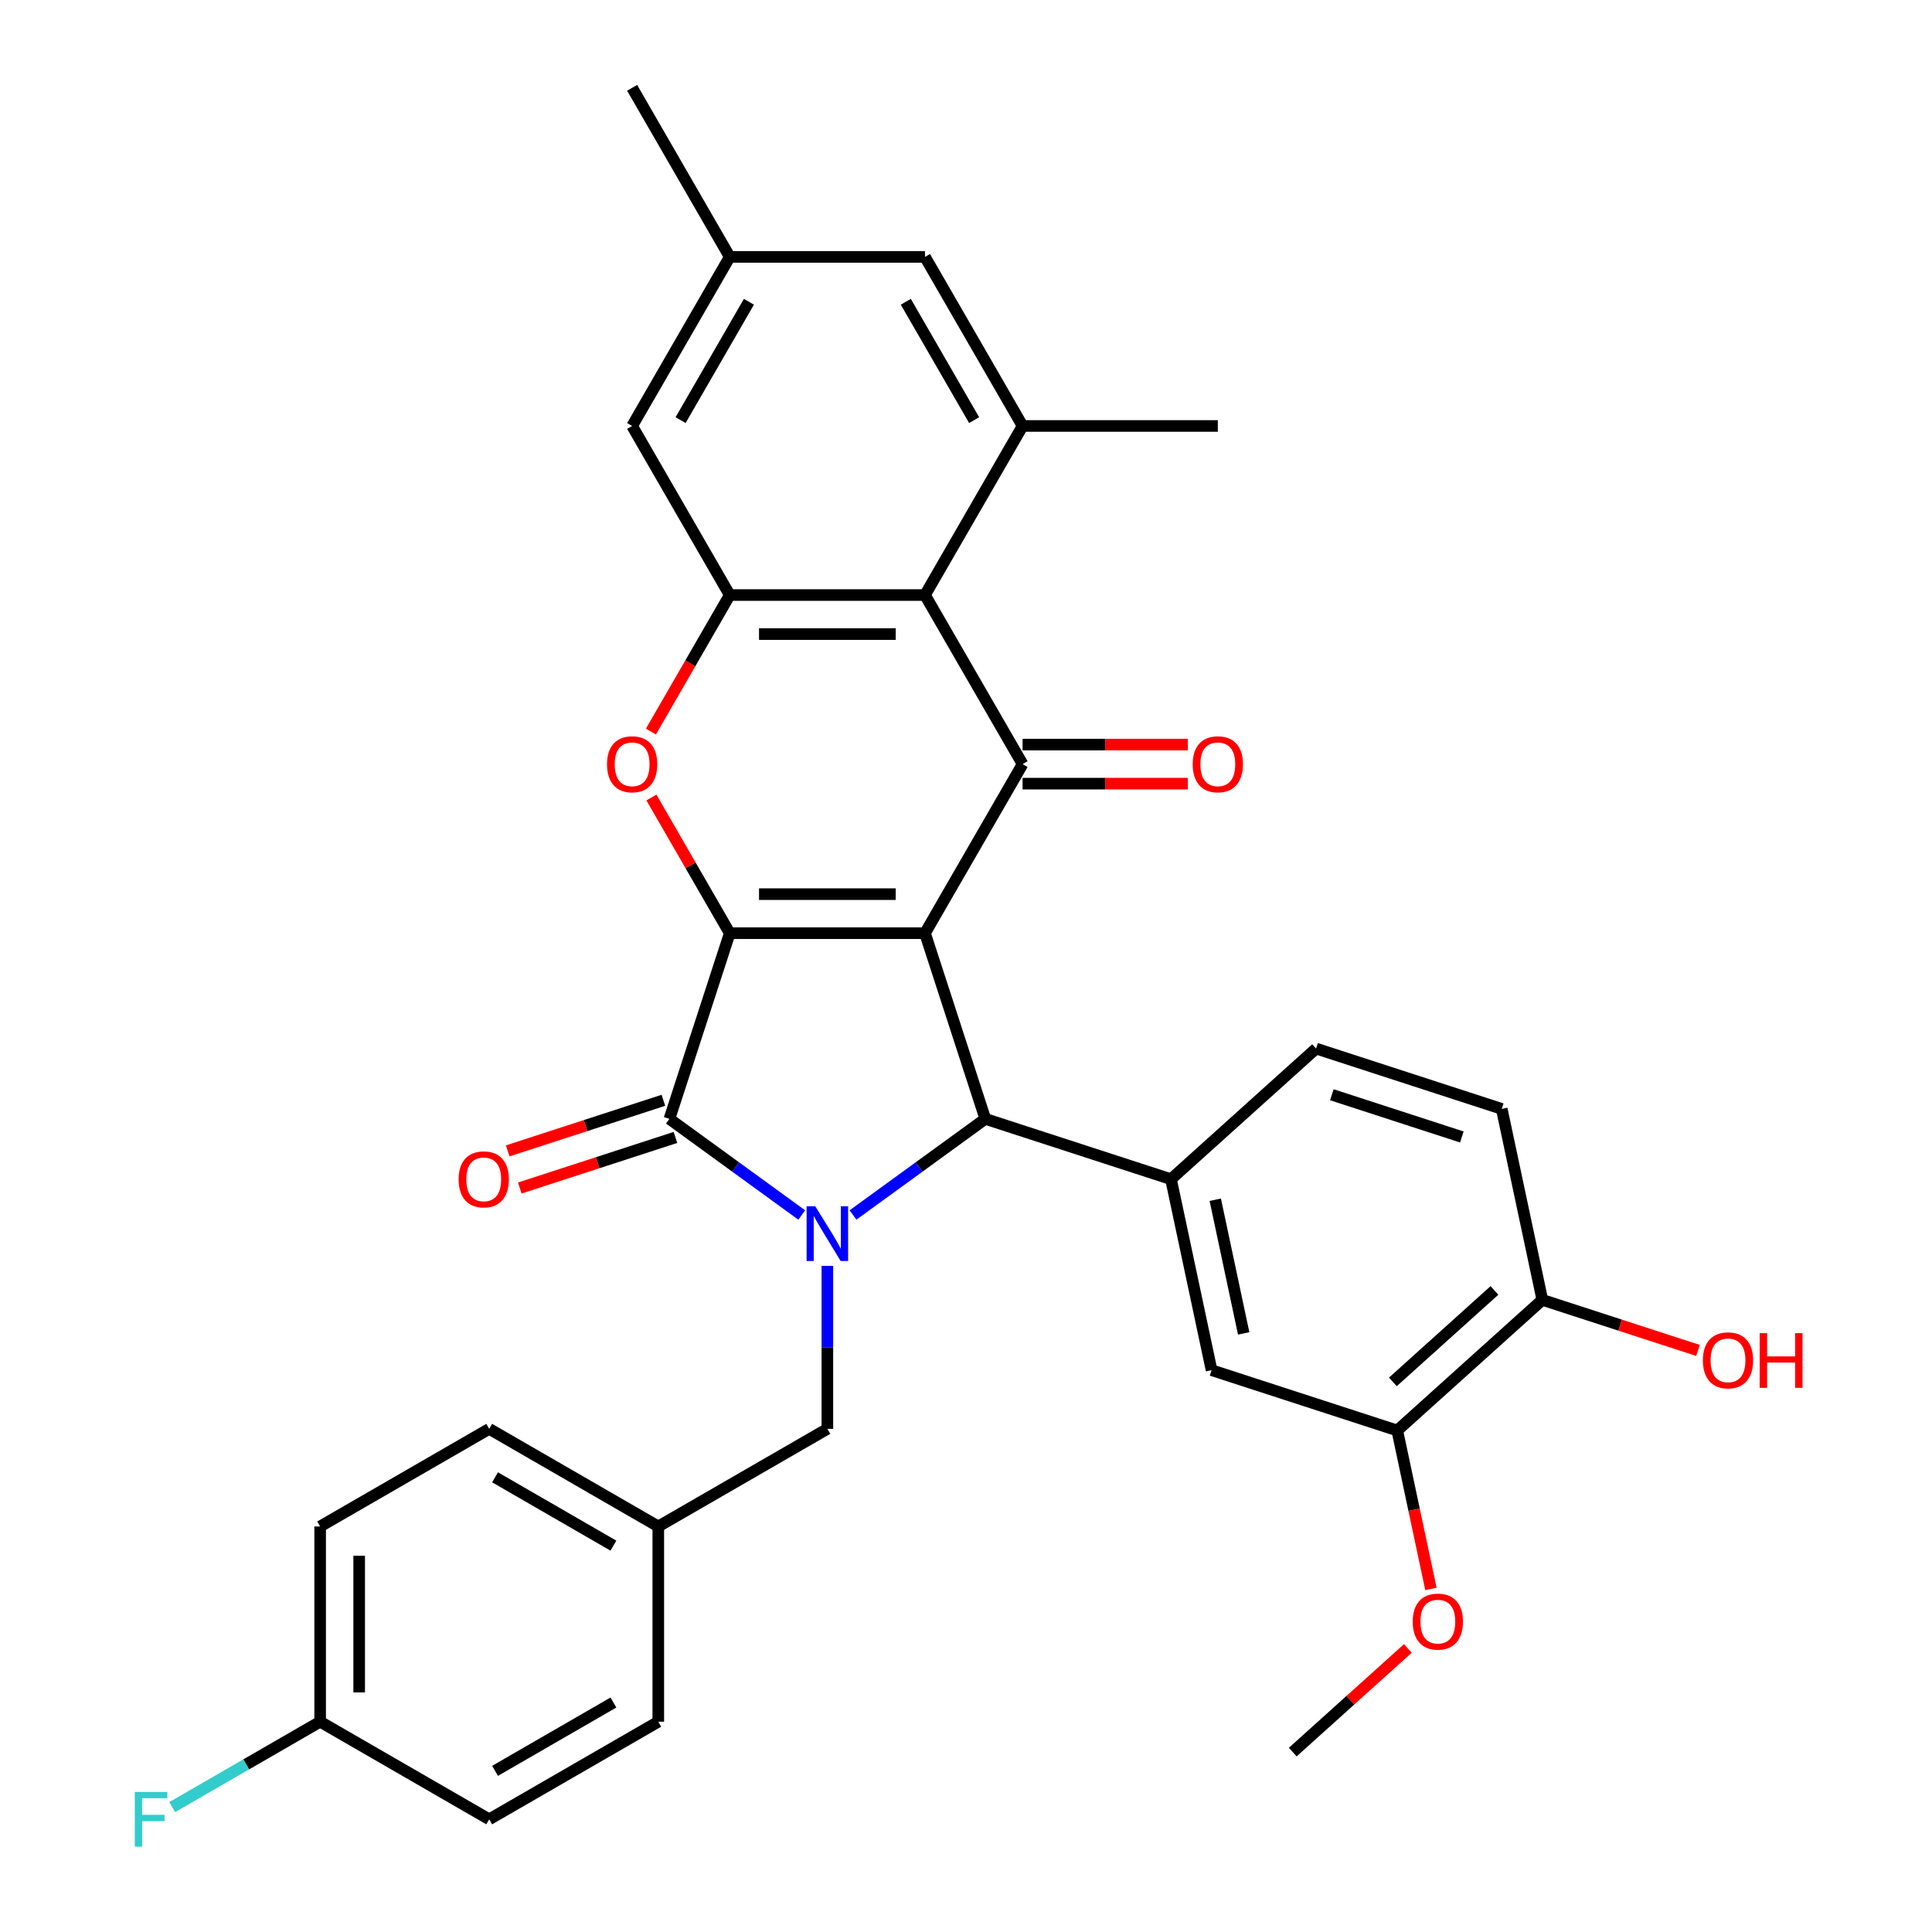 <?xml version='1.0' encoding='iso-8859-1'?>
<svg version='1.1' baseProfile='full'
              xmlns='http://www.w3.org/2000/svg'
                      xmlns:rdkit='http://www.rdkit.org/xml'
                      xmlns:xlink='http://www.w3.org/1999/xlink'
                  xml:space='preserve'
width='1000px' height='1000px' viewBox='0 0 1000 1000'>
<!-- END OF HEADER -->
<rect style='opacity:1.0;fill:#FFFFFF;stroke:none' width='1000' height='1000' x='0' y='0'> </rect>
<path class='bond-0' d='M 478.767,483.019 L 377.716,483.019' style='fill:none;fill-rule:evenodd;stroke:#000000;stroke-width:6px;stroke-linecap:butt;stroke-linejoin:miter;stroke-opacity:1' />
<path class='bond-0' d='M 463.61,462.809 L 392.874,462.809' style='fill:none;fill-rule:evenodd;stroke:#000000;stroke-width:6px;stroke-linecap:butt;stroke-linejoin:miter;stroke-opacity:1' />
<path class='bond-3' d='M 478.767,483.019 L 509.994,579.125' style='fill:none;fill-rule:evenodd;stroke:#000000;stroke-width:6px;stroke-linecap:butt;stroke-linejoin:miter;stroke-opacity:1' />
<path class='bond-4' d='M 478.767,483.019 L 529.293,395.506' style='fill:none;fill-rule:evenodd;stroke:#000000;stroke-width:6px;stroke-linecap:butt;stroke-linejoin:miter;stroke-opacity:1' />
<path class='bond-2' d='M 377.716,483.019 L 346.489,579.125' style='fill:none;fill-rule:evenodd;stroke:#000000;stroke-width:6px;stroke-linecap:butt;stroke-linejoin:miter;stroke-opacity:1' />
<path class='bond-5' d='M 377.716,483.019 L 357.443,447.906' style='fill:none;fill-rule:evenodd;stroke:#000000;stroke-width:6px;stroke-linecap:butt;stroke-linejoin:miter;stroke-opacity:1' />
<path class='bond-5' d='M 357.443,447.906 L 337.171,412.793' style='fill:none;fill-rule:evenodd;stroke:#FF0000;stroke-width:6px;stroke-linecap:butt;stroke-linejoin:miter;stroke-opacity:1' />
<path class='bond-1' d='M 441.508,628.883 L 475.751,604.004' style='fill:none;fill-rule:evenodd;stroke:#0000FF;stroke-width:6px;stroke-linecap:butt;stroke-linejoin:miter;stroke-opacity:1' />
<path class='bond-1' d='M 475.751,604.004 L 509.994,579.125' style='fill:none;fill-rule:evenodd;stroke:#000000;stroke-width:6px;stroke-linecap:butt;stroke-linejoin:miter;stroke-opacity:1' />
<path class='bond-11' d='M 428.242,655.208 L 428.242,697.39' style='fill:none;fill-rule:evenodd;stroke:#0000FF;stroke-width:6px;stroke-linecap:butt;stroke-linejoin:miter;stroke-opacity:1' />
<path class='bond-11' d='M 428.242,697.39 L 428.242,739.573' style='fill:none;fill-rule:evenodd;stroke:#000000;stroke-width:6px;stroke-linecap:butt;stroke-linejoin:miter;stroke-opacity:1' />
<path class='bond-33' d='M 414.975,628.883 L 380.732,604.004' style='fill:none;fill-rule:evenodd;stroke:#0000FF;stroke-width:6px;stroke-linecap:butt;stroke-linejoin:miter;stroke-opacity:1' />
<path class='bond-33' d='M 380.732,604.004 L 346.489,579.125' style='fill:none;fill-rule:evenodd;stroke:#000000;stroke-width:6px;stroke-linecap:butt;stroke-linejoin:miter;stroke-opacity:1' />
<path class='bond-13' d='M 343.367,569.514 L 303.077,582.605' style='fill:none;fill-rule:evenodd;stroke:#000000;stroke-width:6px;stroke-linecap:butt;stroke-linejoin:miter;stroke-opacity:1' />
<path class='bond-13' d='M 303.077,582.605 L 262.788,595.696' style='fill:none;fill-rule:evenodd;stroke:#FF0000;stroke-width:6px;stroke-linecap:butt;stroke-linejoin:miter;stroke-opacity:1' />
<path class='bond-13' d='M 349.612,588.735 L 309.322,601.826' style='fill:none;fill-rule:evenodd;stroke:#000000;stroke-width:6px;stroke-linecap:butt;stroke-linejoin:miter;stroke-opacity:1' />
<path class='bond-13' d='M 309.322,601.826 L 269.033,614.917' style='fill:none;fill-rule:evenodd;stroke:#FF0000;stroke-width:6px;stroke-linecap:butt;stroke-linejoin:miter;stroke-opacity:1' />
<path class='bond-8' d='M 509.994,579.125 L 606.099,610.352' style='fill:none;fill-rule:evenodd;stroke:#000000;stroke-width:6px;stroke-linecap:butt;stroke-linejoin:miter;stroke-opacity:1' />
<path class='bond-6' d='M 529.293,395.506 L 478.767,307.993' style='fill:none;fill-rule:evenodd;stroke:#000000;stroke-width:6px;stroke-linecap:butt;stroke-linejoin:miter;stroke-opacity:1' />
<path class='bond-14' d='M 529.293,405.612 L 572.055,405.612' style='fill:none;fill-rule:evenodd;stroke:#000000;stroke-width:6px;stroke-linecap:butt;stroke-linejoin:miter;stroke-opacity:1' />
<path class='bond-14' d='M 572.055,405.612 L 614.818,405.612' style='fill:none;fill-rule:evenodd;stroke:#FF0000;stroke-width:6px;stroke-linecap:butt;stroke-linejoin:miter;stroke-opacity:1' />
<path class='bond-14' d='M 529.293,385.401 L 572.055,385.401' style='fill:none;fill-rule:evenodd;stroke:#000000;stroke-width:6px;stroke-linecap:butt;stroke-linejoin:miter;stroke-opacity:1' />
<path class='bond-14' d='M 572.055,385.401 L 614.818,385.401' style='fill:none;fill-rule:evenodd;stroke:#FF0000;stroke-width:6px;stroke-linecap:butt;stroke-linejoin:miter;stroke-opacity:1' />
<path class='bond-34' d='M 336.917,378.66 L 357.316,343.327' style='fill:none;fill-rule:evenodd;stroke:#FF0000;stroke-width:6px;stroke-linecap:butt;stroke-linejoin:miter;stroke-opacity:1' />
<path class='bond-34' d='M 357.316,343.327 L 377.716,307.993' style='fill:none;fill-rule:evenodd;stroke:#000000;stroke-width:6px;stroke-linecap:butt;stroke-linejoin:miter;stroke-opacity:1' />
<path class='bond-7' d='M 478.767,307.993 L 377.716,307.993' style='fill:none;fill-rule:evenodd;stroke:#000000;stroke-width:6px;stroke-linecap:butt;stroke-linejoin:miter;stroke-opacity:1' />
<path class='bond-7' d='M 463.61,328.204 L 392.874,328.204' style='fill:none;fill-rule:evenodd;stroke:#000000;stroke-width:6px;stroke-linecap:butt;stroke-linejoin:miter;stroke-opacity:1' />
<path class='bond-9' d='M 478.767,307.993 L 529.293,220.481' style='fill:none;fill-rule:evenodd;stroke:#000000;stroke-width:6px;stroke-linecap:butt;stroke-linejoin:miter;stroke-opacity:1' />
<path class='bond-15' d='M 377.716,307.993 L 327.19,220.481' style='fill:none;fill-rule:evenodd;stroke:#000000;stroke-width:6px;stroke-linecap:butt;stroke-linejoin:miter;stroke-opacity:1' />
<path class='bond-10' d='M 606.099,610.352 L 627.109,709.195' style='fill:none;fill-rule:evenodd;stroke:#000000;stroke-width:6px;stroke-linecap:butt;stroke-linejoin:miter;stroke-opacity:1' />
<path class='bond-10' d='M 629.019,620.976 L 643.726,690.166' style='fill:none;fill-rule:evenodd;stroke:#000000;stroke-width:6px;stroke-linecap:butt;stroke-linejoin:miter;stroke-opacity:1' />
<path class='bond-17' d='M 606.099,610.352 L 681.195,542.735' style='fill:none;fill-rule:evenodd;stroke:#000000;stroke-width:6px;stroke-linecap:butt;stroke-linejoin:miter;stroke-opacity:1' />
<path class='bond-16' d='M 529.293,220.481 L 478.767,132.968' style='fill:none;fill-rule:evenodd;stroke:#000000;stroke-width:6px;stroke-linecap:butt;stroke-linejoin:miter;stroke-opacity:1' />
<path class='bond-16' d='M 504.211,217.459 L 468.843,156.2' style='fill:none;fill-rule:evenodd;stroke:#000000;stroke-width:6px;stroke-linecap:butt;stroke-linejoin:miter;stroke-opacity:1' />
<path class='bond-30' d='M 529.293,220.481 L 630.344,220.481' style='fill:none;fill-rule:evenodd;stroke:#000000;stroke-width:6px;stroke-linecap:butt;stroke-linejoin:miter;stroke-opacity:1' />
<path class='bond-12' d='M 627.109,709.195 L 723.215,740.421' style='fill:none;fill-rule:evenodd;stroke:#000000;stroke-width:6px;stroke-linecap:butt;stroke-linejoin:miter;stroke-opacity:1' />
<path class='bond-21' d='M 428.242,739.573 L 340.729,790.098' style='fill:none;fill-rule:evenodd;stroke:#000000;stroke-width:6px;stroke-linecap:butt;stroke-linejoin:miter;stroke-opacity:1' />
<path class='bond-23' d='M 723.215,740.421 L 731.929,781.42' style='fill:none;fill-rule:evenodd;stroke:#000000;stroke-width:6px;stroke-linecap:butt;stroke-linejoin:miter;stroke-opacity:1' />
<path class='bond-23' d='M 731.929,781.42 L 740.643,822.418' style='fill:none;fill-rule:evenodd;stroke:#FF0000;stroke-width:6px;stroke-linecap:butt;stroke-linejoin:miter;stroke-opacity:1' />
<path class='bond-36' d='M 723.215,740.421 L 798.31,672.805' style='fill:none;fill-rule:evenodd;stroke:#000000;stroke-width:6px;stroke-linecap:butt;stroke-linejoin:miter;stroke-opacity:1' />
<path class='bond-36' d='M 720.956,715.26 L 773.523,667.928' style='fill:none;fill-rule:evenodd;stroke:#000000;stroke-width:6px;stroke-linecap:butt;stroke-linejoin:miter;stroke-opacity:1' />
<path class='bond-35' d='M 327.19,220.481 L 377.716,132.968' style='fill:none;fill-rule:evenodd;stroke:#000000;stroke-width:6px;stroke-linecap:butt;stroke-linejoin:miter;stroke-opacity:1' />
<path class='bond-35' d='M 352.272,217.459 L 387.64,156.2' style='fill:none;fill-rule:evenodd;stroke:#000000;stroke-width:6px;stroke-linecap:butt;stroke-linejoin:miter;stroke-opacity:1' />
<path class='bond-19' d='M 478.767,132.968 L 377.716,132.968' style='fill:none;fill-rule:evenodd;stroke:#000000;stroke-width:6px;stroke-linecap:butt;stroke-linejoin:miter;stroke-opacity:1' />
<path class='bond-20' d='M 681.195,542.735 L 777.301,573.962' style='fill:none;fill-rule:evenodd;stroke:#000000;stroke-width:6px;stroke-linecap:butt;stroke-linejoin:miter;stroke-opacity:1' />
<path class='bond-20' d='M 689.366,566.64 L 756.639,588.499' style='fill:none;fill-rule:evenodd;stroke:#000000;stroke-width:6px;stroke-linecap:butt;stroke-linejoin:miter;stroke-opacity:1' />
<path class='bond-18' d='M 798.31,672.805 L 777.301,573.962' style='fill:none;fill-rule:evenodd;stroke:#000000;stroke-width:6px;stroke-linecap:butt;stroke-linejoin:miter;stroke-opacity:1' />
<path class='bond-25' d='M 798.31,672.805 L 838.6,685.896' style='fill:none;fill-rule:evenodd;stroke:#000000;stroke-width:6px;stroke-linecap:butt;stroke-linejoin:miter;stroke-opacity:1' />
<path class='bond-25' d='M 838.6,685.896 L 878.889,698.986' style='fill:none;fill-rule:evenodd;stroke:#FF0000;stroke-width:6px;stroke-linecap:butt;stroke-linejoin:miter;stroke-opacity:1' />
<path class='bond-31' d='M 377.716,132.968 L 327.19,45.455' style='fill:none;fill-rule:evenodd;stroke:#000000;stroke-width:6px;stroke-linecap:butt;stroke-linejoin:miter;stroke-opacity:1' />
<path class='bond-26' d='M 340.729,790.098 L 340.729,891.15' style='fill:none;fill-rule:evenodd;stroke:#000000;stroke-width:6px;stroke-linecap:butt;stroke-linejoin:miter;stroke-opacity:1' />
<path class='bond-27' d='M 340.729,790.098 L 253.216,739.573' style='fill:none;fill-rule:evenodd;stroke:#000000;stroke-width:6px;stroke-linecap:butt;stroke-linejoin:miter;stroke-opacity:1' />
<path class='bond-27' d='M 317.497,800.022 L 256.237,764.654' style='fill:none;fill-rule:evenodd;stroke:#000000;stroke-width:6px;stroke-linecap:butt;stroke-linejoin:miter;stroke-opacity:1' />
<path class='bond-22' d='M 165.703,891.15 L 165.703,790.098' style='fill:none;fill-rule:evenodd;stroke:#000000;stroke-width:6px;stroke-linecap:butt;stroke-linejoin:miter;stroke-opacity:1' />
<path class='bond-22' d='M 185.913,875.992 L 185.913,805.256' style='fill:none;fill-rule:evenodd;stroke:#000000;stroke-width:6px;stroke-linecap:butt;stroke-linejoin:miter;stroke-opacity:1' />
<path class='bond-24' d='M 165.703,891.15 L 127.419,913.253' style='fill:none;fill-rule:evenodd;stroke:#000000;stroke-width:6px;stroke-linecap:butt;stroke-linejoin:miter;stroke-opacity:1' />
<path class='bond-24' d='M 127.419,913.253 L 89.136,935.355' style='fill:none;fill-rule:evenodd;stroke:#33CCCC;stroke-width:6px;stroke-linecap:butt;stroke-linejoin:miter;stroke-opacity:1' />
<path class='bond-37' d='M 165.703,891.15 L 253.216,941.675' style='fill:none;fill-rule:evenodd;stroke:#000000;stroke-width:6px;stroke-linecap:butt;stroke-linejoin:miter;stroke-opacity:1' />
<path class='bond-32' d='M 728.698,853.244 L 698.913,880.062' style='fill:none;fill-rule:evenodd;stroke:#FF0000;stroke-width:6px;stroke-linecap:butt;stroke-linejoin:miter;stroke-opacity:1' />
<path class='bond-32' d='M 698.913,880.062 L 669.129,906.881' style='fill:none;fill-rule:evenodd;stroke:#000000;stroke-width:6px;stroke-linecap:butt;stroke-linejoin:miter;stroke-opacity:1' />
<path class='bond-29' d='M 340.729,891.15 L 253.216,941.675' style='fill:none;fill-rule:evenodd;stroke:#000000;stroke-width:6px;stroke-linecap:butt;stroke-linejoin:miter;stroke-opacity:1' />
<path class='bond-29' d='M 317.497,881.226 L 256.237,916.594' style='fill:none;fill-rule:evenodd;stroke:#000000;stroke-width:6px;stroke-linecap:butt;stroke-linejoin:miter;stroke-opacity:1' />
<path class='bond-28' d='M 253.216,739.573 L 165.703,790.098' style='fill:none;fill-rule:evenodd;stroke:#000000;stroke-width:6px;stroke-linecap:butt;stroke-linejoin:miter;stroke-opacity:1' />
<path  class='atom-2' d='M 421.982 624.361
L 431.262 639.361
Q 432.182 640.841, 433.662 643.521
Q 435.142 646.201, 435.222 646.361
L 435.222 624.361
L 438.982 624.361
L 438.982 652.681
L 435.102 652.681
L 425.142 636.281
Q 423.982 634.361, 422.742 632.161
Q 421.542 629.961, 421.182 629.281
L 421.182 652.681
L 417.502 652.681
L 417.502 624.361
L 421.982 624.361
' fill='#0000FF'/>
<path  class='atom-6' d='M 314.19 395.586
Q 314.19 388.786, 317.55 384.986
Q 320.91 381.186, 327.19 381.186
Q 333.47 381.186, 336.83 384.986
Q 340.19 388.786, 340.19 395.586
Q 340.19 402.466, 336.79 406.386
Q 333.39 410.266, 327.19 410.266
Q 320.95 410.266, 317.55 406.386
Q 314.19 402.506, 314.19 395.586
M 327.19 407.066
Q 331.51 407.066, 333.83 404.186
Q 336.19 401.266, 336.19 395.586
Q 336.19 390.026, 333.83 387.226
Q 331.51 384.386, 327.19 384.386
Q 322.87 384.386, 320.51 387.186
Q 318.19 389.986, 318.19 395.586
Q 318.19 401.306, 320.51 404.186
Q 322.87 407.066, 327.19 407.066
' fill='#FF0000'/>
<path  class='atom-14' d='M 237.384 610.432
Q 237.384 603.632, 240.744 599.832
Q 244.104 596.032, 250.384 596.032
Q 256.664 596.032, 260.024 599.832
Q 263.384 603.632, 263.384 610.432
Q 263.384 617.312, 259.984 621.232
Q 256.584 625.112, 250.384 625.112
Q 244.144 625.112, 240.744 621.232
Q 237.384 617.352, 237.384 610.432
M 250.384 621.912
Q 254.704 621.912, 257.024 619.032
Q 259.384 616.112, 259.384 610.432
Q 259.384 604.872, 257.024 602.072
Q 254.704 599.232, 250.384 599.232
Q 246.064 599.232, 243.704 602.032
Q 241.384 604.832, 241.384 610.432
Q 241.384 616.152, 243.704 619.032
Q 246.064 621.912, 250.384 621.912
' fill='#FF0000'/>
<path  class='atom-15' d='M 617.344 395.586
Q 617.344 388.786, 620.704 384.986
Q 624.064 381.186, 630.344 381.186
Q 636.624 381.186, 639.984 384.986
Q 643.344 388.786, 643.344 395.586
Q 643.344 402.466, 639.944 406.386
Q 636.544 410.266, 630.344 410.266
Q 624.104 410.266, 620.704 406.386
Q 617.344 402.506, 617.344 395.586
M 630.344 407.066
Q 634.664 407.066, 636.984 404.186
Q 639.344 401.266, 639.344 395.586
Q 639.344 390.026, 636.984 387.226
Q 634.664 384.386, 630.344 384.386
Q 626.024 384.386, 623.664 387.186
Q 621.344 389.986, 621.344 395.586
Q 621.344 401.306, 623.664 404.186
Q 626.024 407.066, 630.344 407.066
' fill='#FF0000'/>
<path  class='atom-24' d='M 731.224 839.344
Q 731.224 832.544, 734.584 828.744
Q 737.944 824.944, 744.224 824.944
Q 750.504 824.944, 753.864 828.744
Q 757.224 832.544, 757.224 839.344
Q 757.224 846.224, 753.824 850.144
Q 750.424 854.024, 744.224 854.024
Q 737.984 854.024, 734.584 850.144
Q 731.224 846.264, 731.224 839.344
M 744.224 850.824
Q 748.544 850.824, 750.864 847.944
Q 753.224 845.024, 753.224 839.344
Q 753.224 833.784, 750.864 830.984
Q 748.544 828.144, 744.224 828.144
Q 739.904 828.144, 737.544 830.944
Q 735.224 833.744, 735.224 839.344
Q 735.224 845.064, 737.544 847.944
Q 739.904 850.824, 744.224 850.824
' fill='#FF0000'/>
<path  class='atom-25' d='M 69.77 927.515
L 86.61 927.515
L 86.61 930.755
L 73.57 930.755
L 73.57 939.355
L 85.17 939.355
L 85.17 942.635
L 73.57 942.635
L 73.57 955.835
L 69.77 955.835
L 69.77 927.515
' fill='#33CCCC'/>
<path  class='atom-26' d='M 881.416 704.111
Q 881.416 697.311, 884.776 693.511
Q 888.136 689.711, 894.416 689.711
Q 900.696 689.711, 904.056 693.511
Q 907.416 697.311, 907.416 704.111
Q 907.416 710.991, 904.016 714.911
Q 900.616 718.791, 894.416 718.791
Q 888.176 718.791, 884.776 714.911
Q 881.416 711.031, 881.416 704.111
M 894.416 715.591
Q 898.736 715.591, 901.056 712.711
Q 903.416 709.791, 903.416 704.111
Q 903.416 698.551, 901.056 695.751
Q 898.736 692.911, 894.416 692.911
Q 890.096 692.911, 887.736 695.711
Q 885.416 698.511, 885.416 704.111
Q 885.416 709.831, 887.736 712.711
Q 890.096 715.591, 894.416 715.591
' fill='#FF0000'/>
<path  class='atom-26' d='M 910.816 690.031
L 914.656 690.031
L 914.656 702.071
L 929.136 702.071
L 929.136 690.031
L 932.976 690.031
L 932.976 718.351
L 929.136 718.351
L 929.136 705.271
L 914.656 705.271
L 914.656 718.351
L 910.816 718.351
L 910.816 690.031
' fill='#FF0000'/>
</svg>
